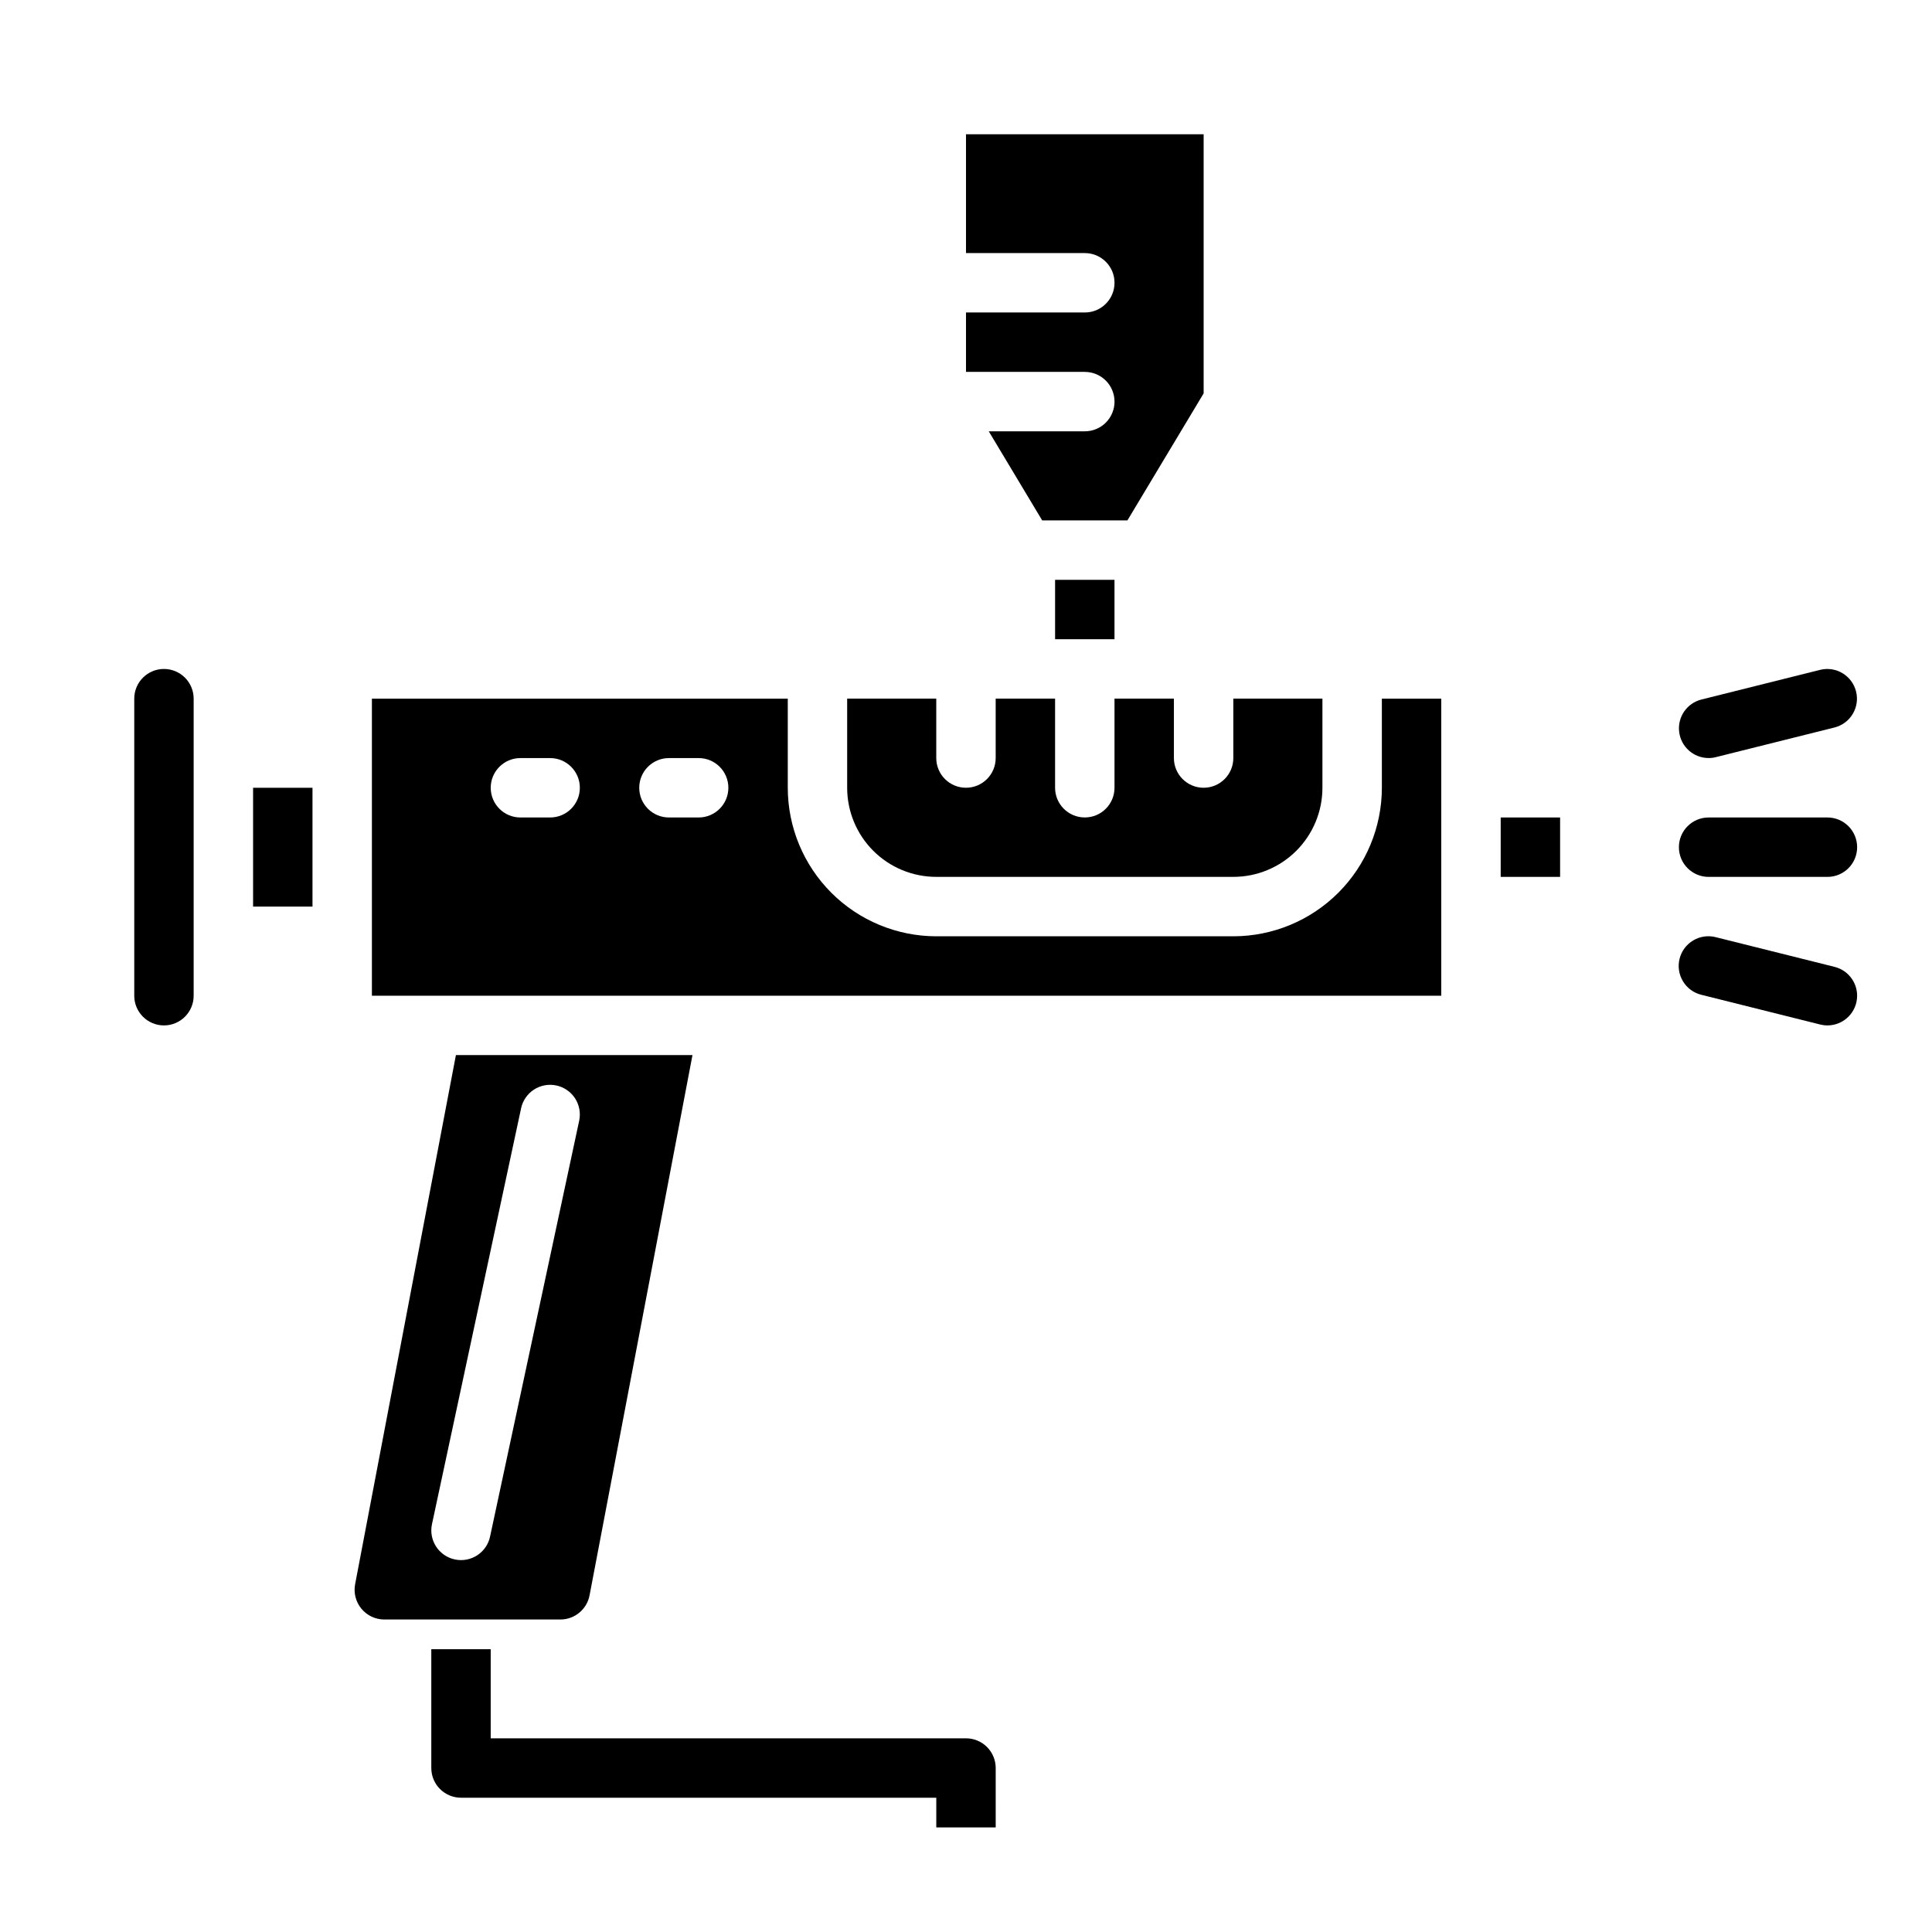 <?xml version="1.0" encoding="UTF-8"?>
<!-- Uploaded to: SVG Repo, www.svgrepo.com, Generator: SVG Repo Mixer Tools -->
<svg fill="#000000" width="800px" height="800px" version="1.1" viewBox="144 144 512 512" xmlns="http://www.w3.org/2000/svg">
 <g>
  <path d="m628.29 360.64h-31.488c-4.348 0-7.875 3.527-7.875 7.875 0 4.348 3.527 7.871 7.875 7.871h31.488c4.348 0 7.871-3.523 7.871-7.871 0-4.348-3.523-7.875-7.871-7.875z"/>
  <path d="m596.8 344.89c0.645 0.004 1.293-0.078 1.918-0.238l31.488-7.871c4.188-1.082 6.723-5.34 5.668-9.535-1.051-4.195-5.289-6.758-9.492-5.734l-31.488 7.871c-3.856 0.965-6.383 4.652-5.898 8.594 0.484 3.945 3.828 6.91 7.805 6.914z"/>
  <path d="m626.38 415.51c0.625 0.156 1.266 0.238 1.914 0.234 3.973-0.004 7.316-2.969 7.805-6.91 0.484-3.945-2.047-7.633-5.902-8.598l-31.488-7.871c-2.031-0.523-4.188-0.219-5.988 0.855-1.805 1.07-3.106 2.82-3.613 4.852-0.512 2.035-0.188 4.191 0.898 5.984 1.082 1.797 2.84 3.086 4.879 3.578z"/>
  <path d="m211.07 352.77h15.742v31.488h-15.742z"/>
  <path d="m187.45 321.28c-4.348 0-7.871 3.523-7.871 7.871v78.723c0 4.348 3.523 7.871 7.871 7.871s7.871-3.523 7.871-7.871v-78.723c0-2.086-0.828-4.09-2.305-5.566-1.477-1.473-3.477-2.305-5.566-2.305z"/>
  <path d="m392.12 376.38h78.723c6.262 0 12.27-2.488 16.699-6.918 4.43-4.43 6.914-10.434 6.914-16.699v-23.617h-23.613v15.746c0 4.348-3.523 7.871-7.871 7.871-4.348 0-7.875-3.523-7.875-7.871v-15.746h-15.742v23.617c0 4.348-3.523 7.871-7.871 7.871-4.348 0-7.875-3.523-7.875-7.871v-23.617h-15.742v15.746c0 4.348-3.523 7.871-7.871 7.871s-7.875-3.523-7.875-7.871v-15.746h-23.613v23.617c0 6.266 2.488 12.27 6.914 16.699 4.43 4.43 10.438 6.918 16.699 6.918z"/>
  <path d="m423.61 297.66h15.742v15.742h-15.742z"/>
  <path d="m439.36 250.43c0 2.09-0.832 4.09-2.305 5.566-1.477 1.477-3.481 2.305-5.566 2.305h-25.461l14.168 23.617h22.578l20.203-33.668v-68.668h-62.977v31.488h31.488c4.348 0 7.871 3.523 7.871 7.871s-3.523 7.871-7.871 7.871h-31.488v15.742h31.488v0.004c2.086 0 4.09 0.828 5.566 2.305 1.473 1.477 2.305 3.481 2.305 5.566z"/>
  <path d="m541.7 360.64h15.742v15.742h-15.742z"/>
  <path d="m510.21 352.77c-0.012 10.438-4.164 20.441-11.543 27.82-7.379 7.379-17.383 11.527-27.816 11.539h-78.723c-10.434-0.012-20.438-4.16-27.816-11.539-7.379-7.379-11.531-17.383-11.543-27.82v-23.617h-110.21v78.723h283.39v-78.723h-15.742zm-220.42 7.871h-7.871c-4.348 0-7.871-3.523-7.871-7.871s3.523-7.871 7.871-7.871h7.871c4.348 0 7.875 3.523 7.875 7.871s-3.527 7.871-7.875 7.871zm39.359 0h-7.871c-4.348 0-7.871-3.523-7.871-7.871s3.523-7.871 7.871-7.871h7.871c4.348 0 7.875 3.523 7.875 7.871s-3.527 7.871-7.875 7.871z"/>
  <path d="m238.11 563.84c-0.438 2.305 0.176 4.684 1.668 6.488 1.496 1.809 3.719 2.856 6.062 2.856h46.668c3.777 0 7.023-2.688 7.731-6.402l27.273-143.17h-62.691zm53.324-132.18c2.043 0.438 3.828 1.664 4.965 3.418 1.133 1.754 1.527 3.883 1.09 5.926l-23.617 110.21c-0.906 4.254-5.09 6.965-9.344 6.055-4.25-0.91-6.961-5.094-6.051-9.344l23.617-110.21h-0.004c0.438-2.043 1.668-3.828 3.418-4.965 1.754-1.133 3.887-1.527 5.926-1.09z"/>
  <path d="m407.87 628.29h-15.746v-7.875h-125.95c-4.348 0-7.875-3.523-7.875-7.871v-31.488h15.742v23.617h125.96c2.086 0 4.09 0.828 5.566 2.305 1.477 1.477 2.305 3.481 2.305 5.566z"/>
 </g>
</svg>